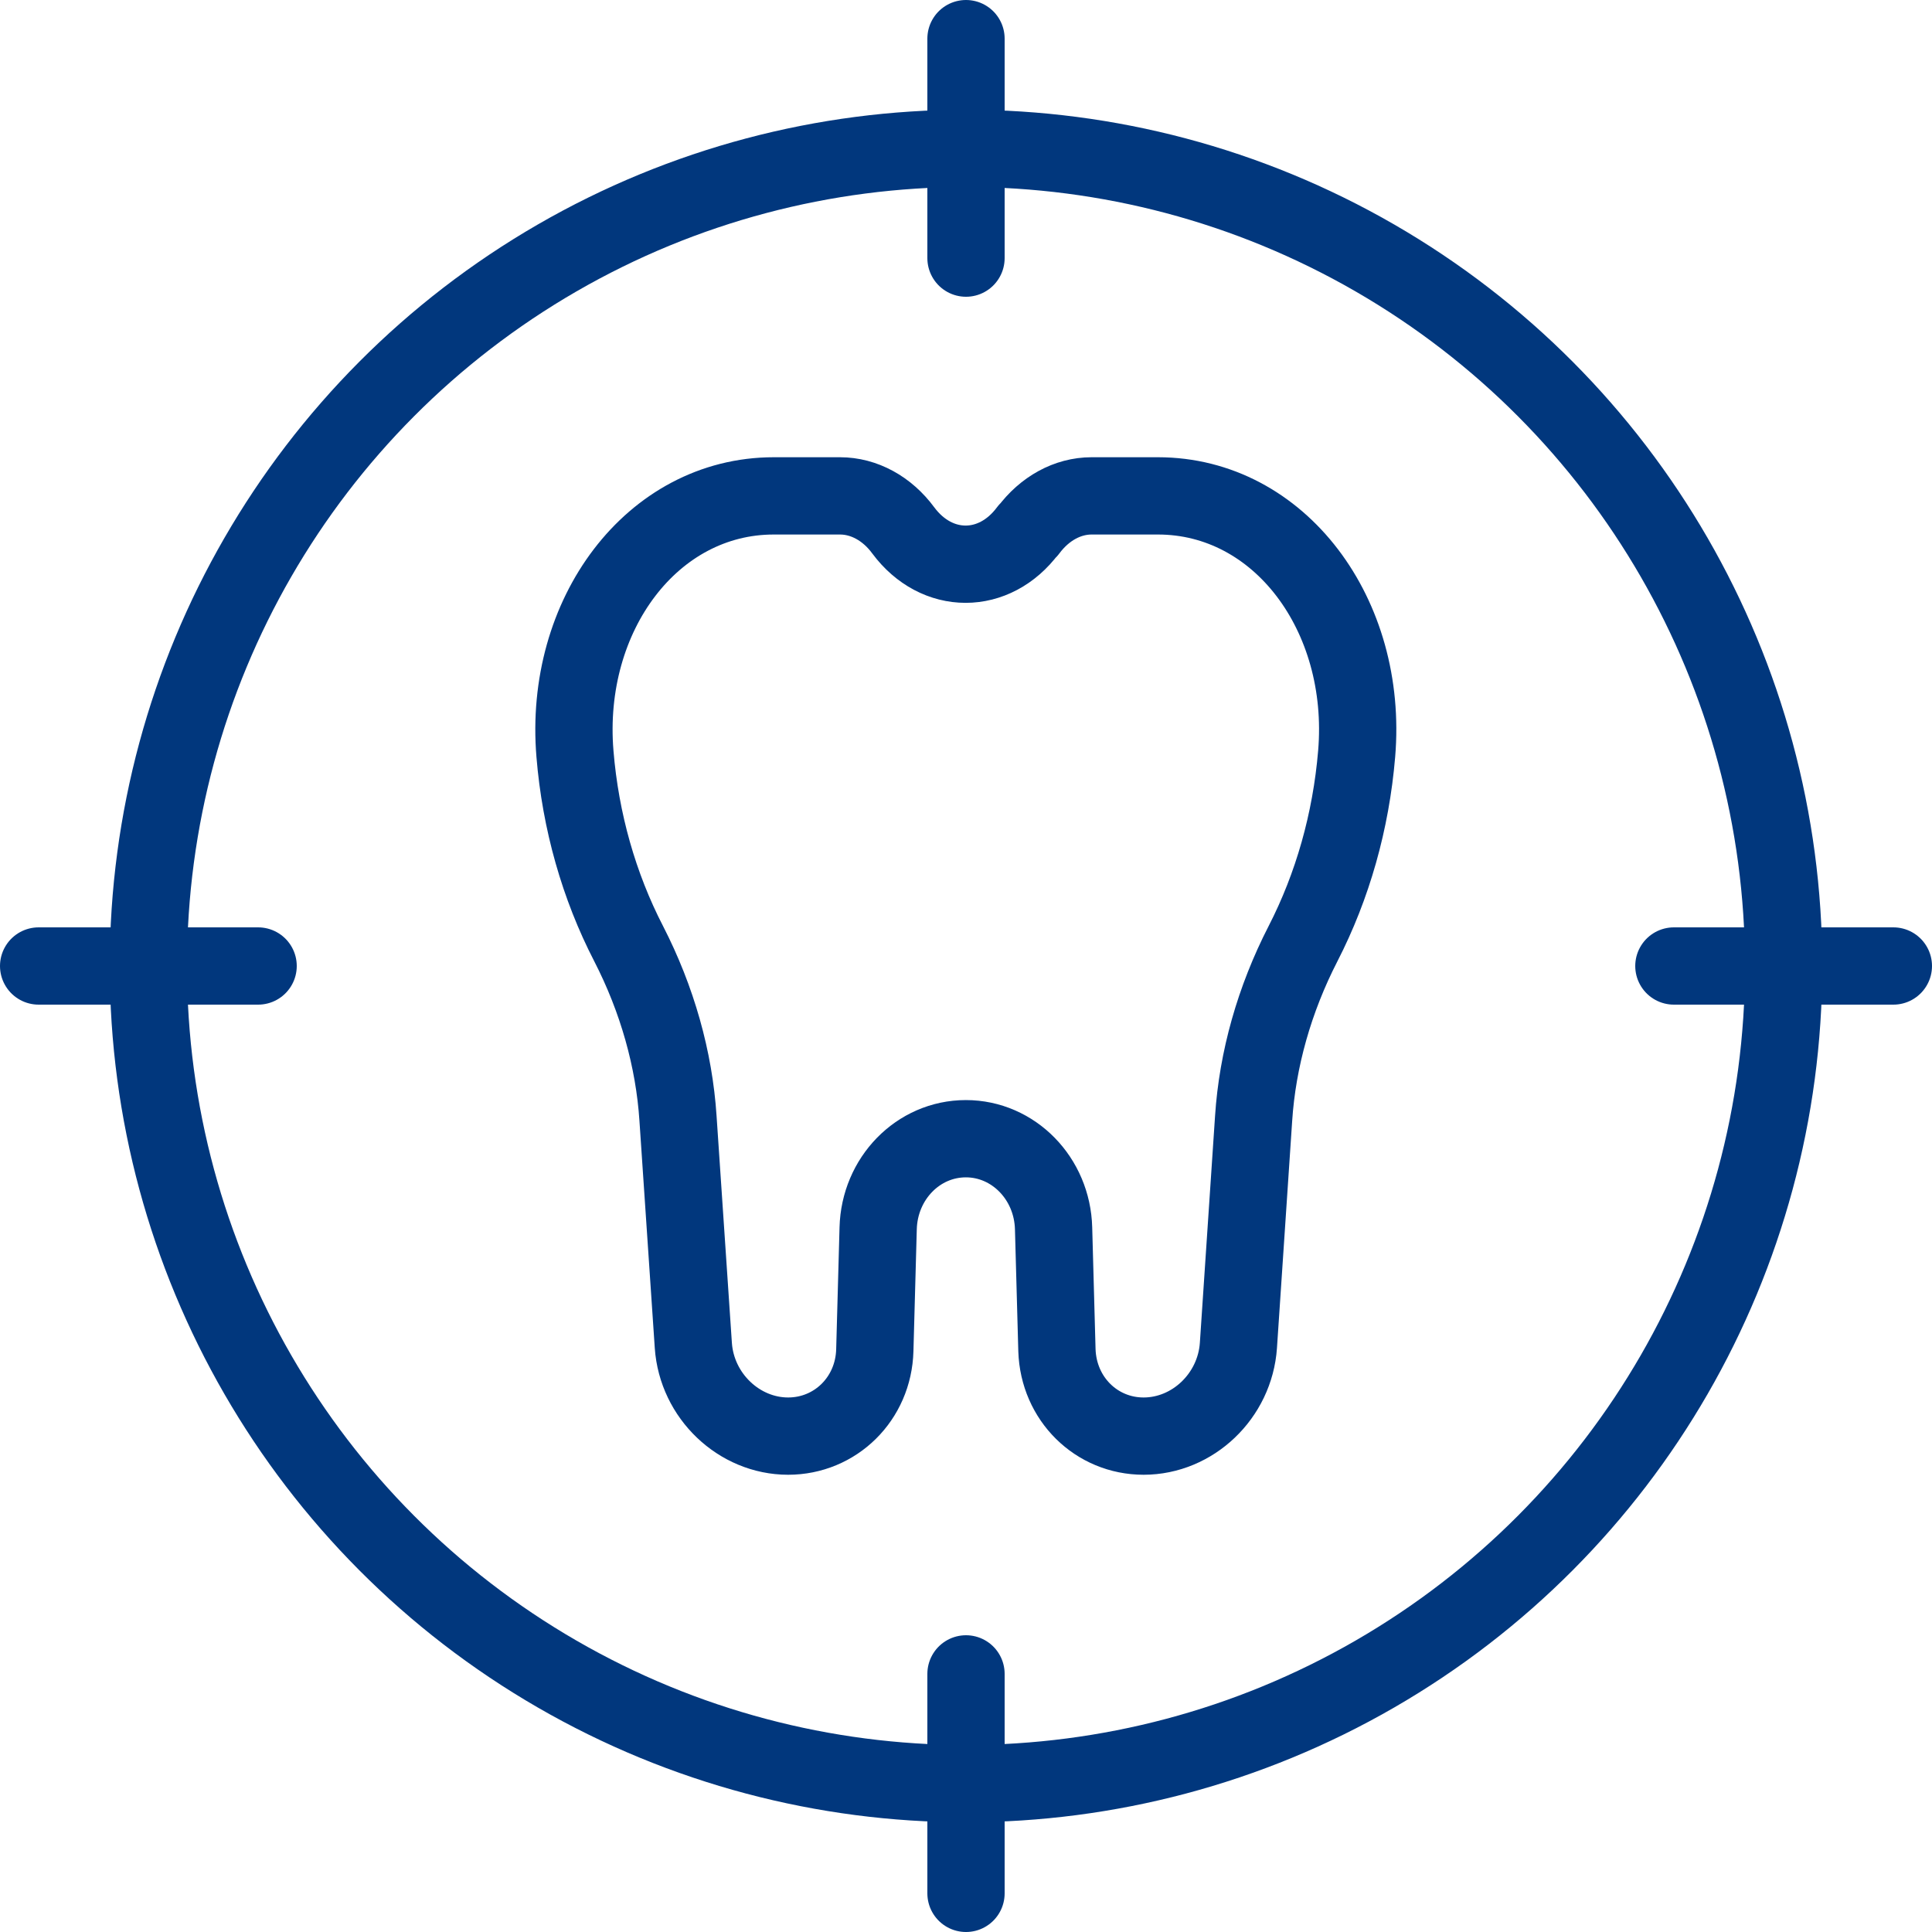 <?xml version="1.0" encoding="UTF-8"?>
<svg id="Layer_2" data-name="Layer 2" xmlns="http://www.w3.org/2000/svg" viewBox="0 0 150 150">
  <defs>
    <style>
      .cls-1 {
        fill: none;
        stroke: #01377d;
        stroke-linecap: round;
        stroke-linejoin: round;
        stroke-width: 6px;
      }
    </style>
  </defs>
  <g id="Icons">
    <g>
      <circle class="cls-1" cx="75" cy="75" r="63.48"/>
      <line class="cls-1" x1="75" y1="20.04" x2="75" y2="3"/>
      <line class="cls-1" x1="20.04" y1="75" x2="3" y2="75"/>
      <line class="cls-1" x1="75" y1="129.96" x2="75" y2="147"/>
      <line class="cls-1" x1="129.96" y1="75" x2="147" y2="75"/>
      <path class="cls-1" d="M79.84,41.18h0c1.26-1.7,3.05-2.68,4.91-2.68h5.15c9.45,0,16.34,9.25,15.43,20.03h0c-.44,5.25-1.87,10.27-4.16,14.73h0c-2.23,4.34-3.54,8.99-3.84,13.58l-1.18,17.62c-.27,3.93-3.55,7.04-7.36,7.04h0c-3.67,0-6.61-2.9-6.73-6.67l-.26-9.46c-.1-3.87-3.11-6.96-6.81-6.96h0c-3.71,0-6.71,3.09-6.81,6.96l-.26,9.46c-.1,3.77-3.06,6.67-6.73,6.67h0c-3.8,0-7.09-3.11-7.36-7.04l-1.19-17.63c-.3-4.59-1.61-9.24-3.84-13.58h0c-2.29-4.44-3.73-9.47-4.16-14.72h0c-.9-10.79,6-20.03,15.43-20.03h5.15c1.86,0,3.66.98,4.91,2.68h0c2.6,3.5,7.08,3.5,9.68,0Z"/>
    </g>
  </g>
</svg>